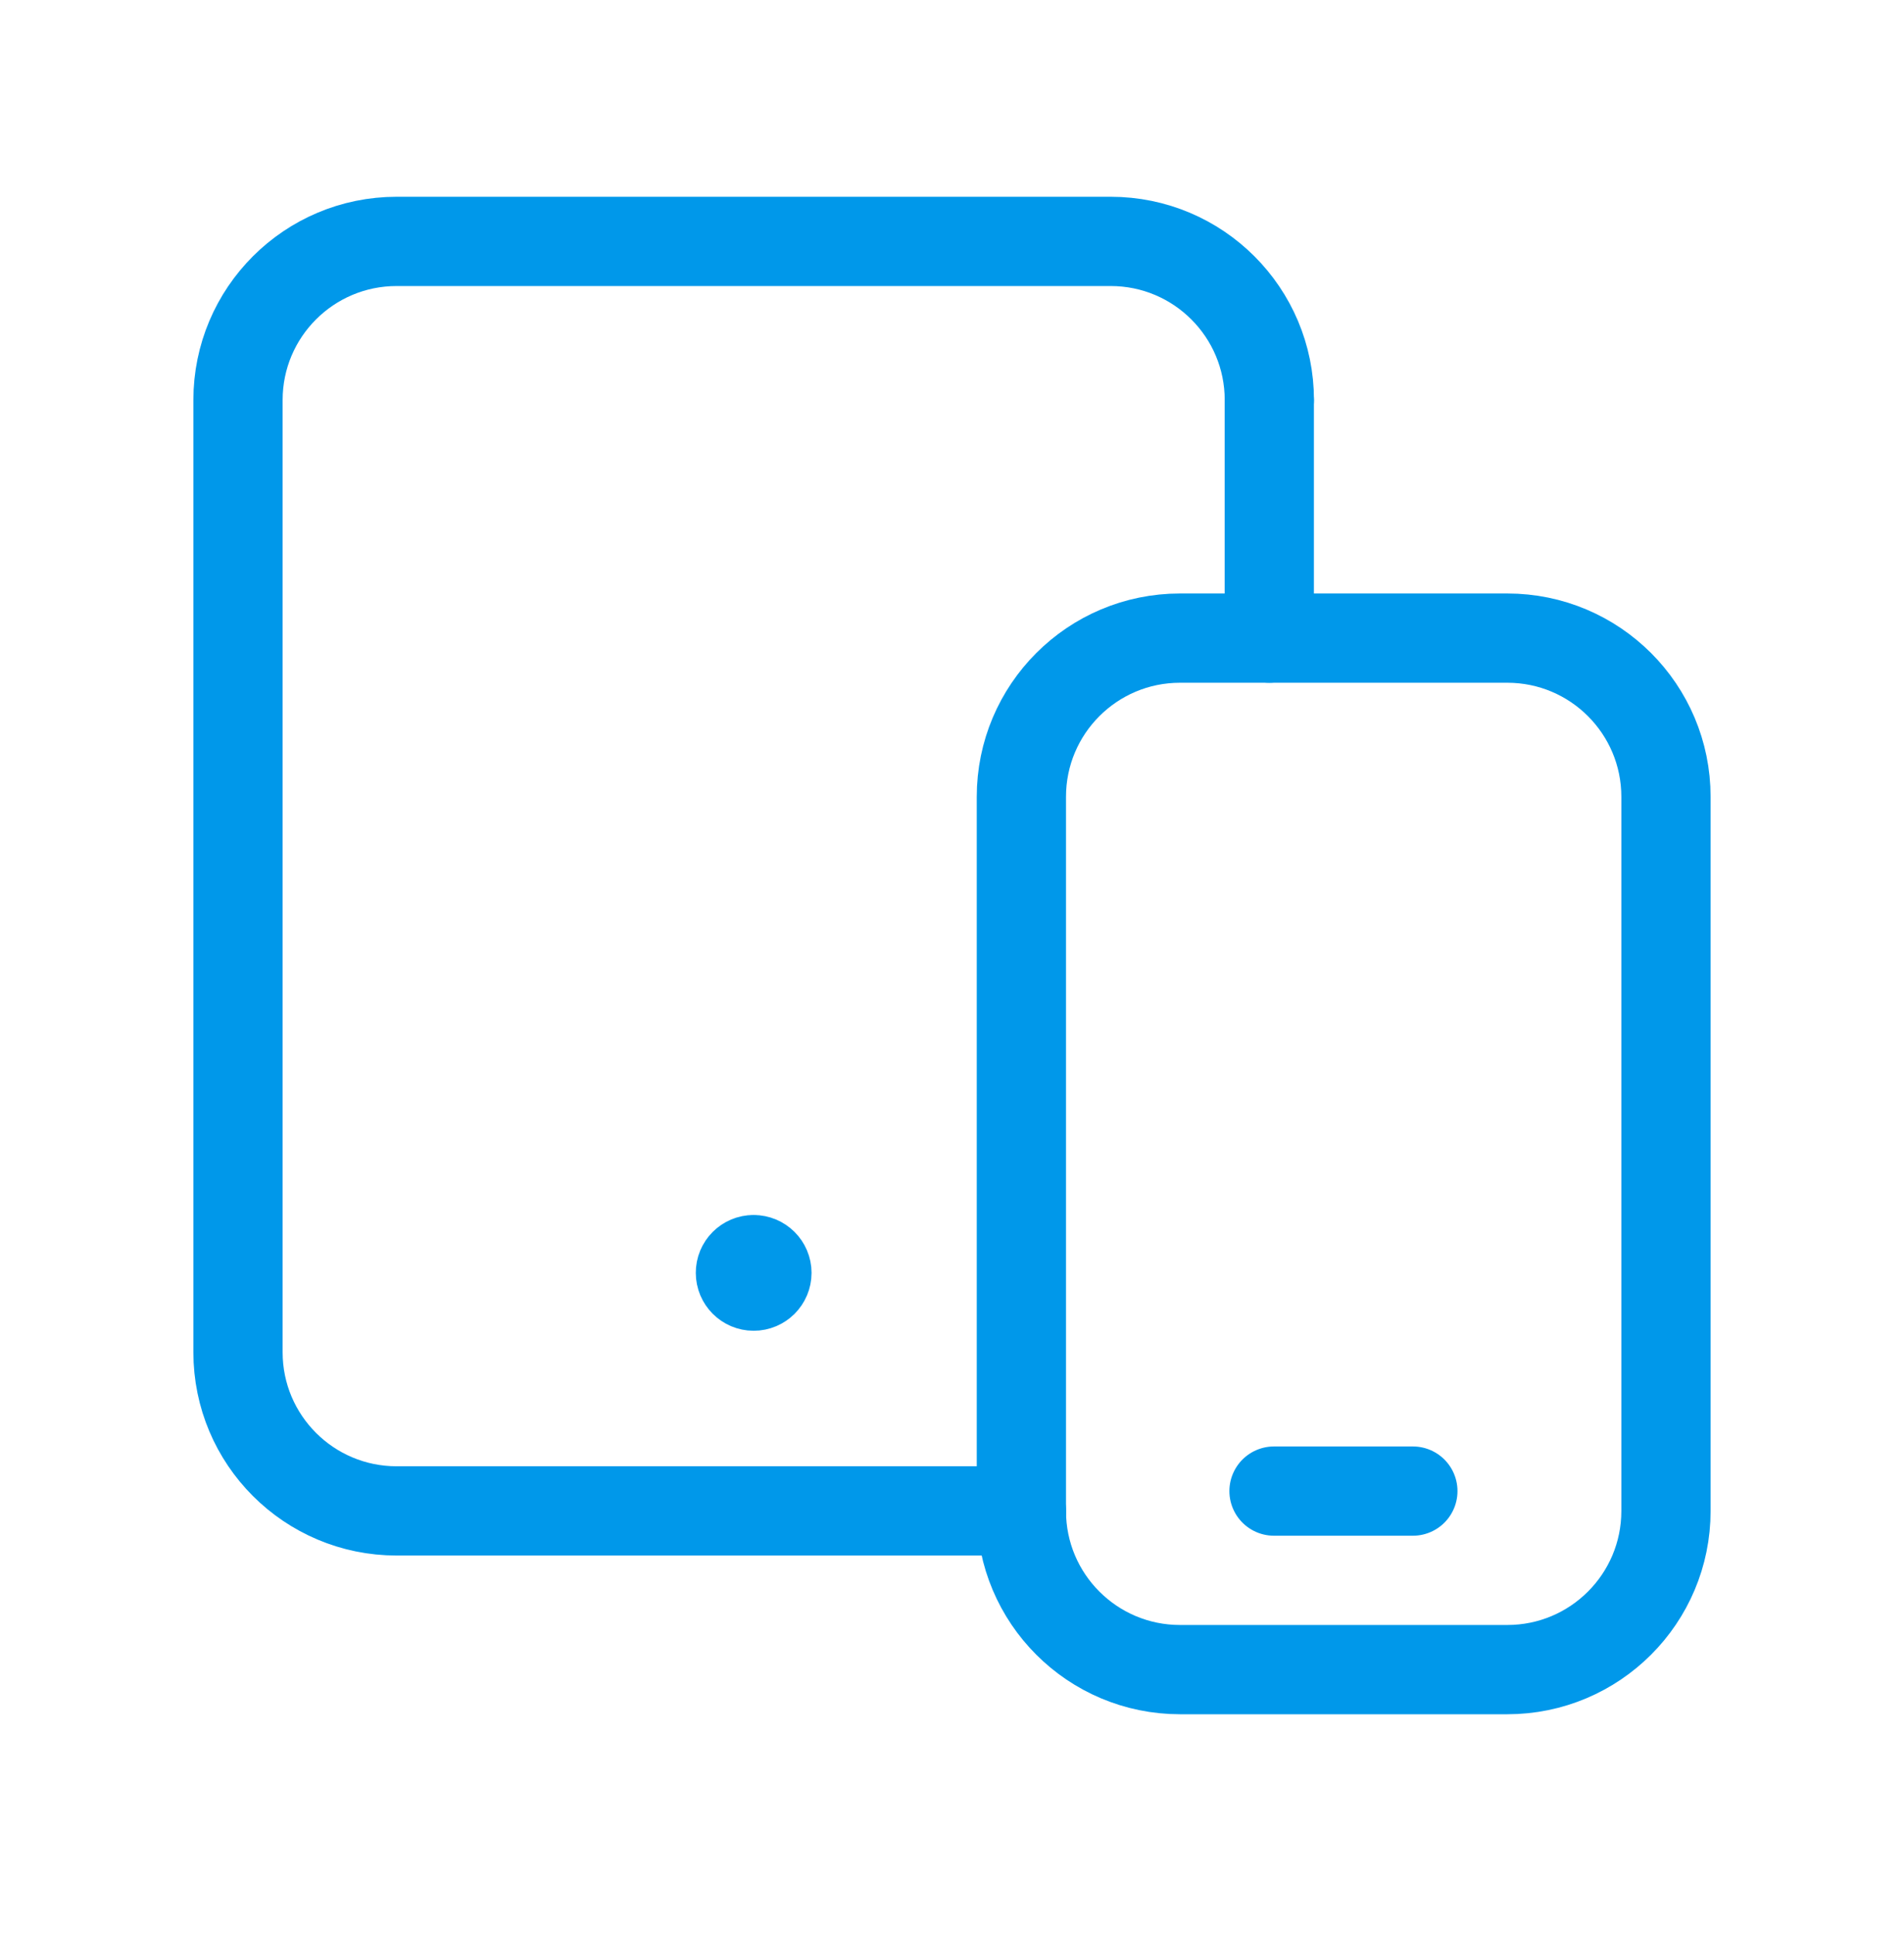 <svg width="64" height="65" viewBox="0 0 64 65" fill="none" xmlns="http://www.w3.org/2000/svg">
<path d="M34.333 50.779H13.333C10.387 50.779 8 48.393 8 45.446V13.446C8 10.499 10.387 8.113 13.333 8.113H37.333C40.28 8.113 42.667 10.499 42.667 13.446" stroke="#0098EA" stroke-width="3" stroke-linecap="round" stroke-linejoin="round"/>
<path d="M42.665 13.446V21.446" stroke="#0098EA" stroke-width="3" stroke-linecap="round" stroke-linejoin="round"/>
<path d="M25.331 42.334C25.085 42.334 24.885 42.534 24.888 42.779C24.888 43.025 25.088 43.225 25.333 43.225C25.579 43.225 25.779 43.025 25.779 42.779C25.779 42.534 25.579 42.334 25.331 42.334" stroke="#0098EA" stroke-width="3" stroke-linecap="round" stroke-linejoin="round"/>
<path fill-rule="evenodd" clip-rule="evenodd" d="M39.665 21.446H50.665C53.612 21.446 55.999 23.833 55.999 26.78V50.78C55.999 53.726 53.612 56.113 50.665 56.113H39.665C36.719 56.113 34.332 53.726 34.332 50.78V26.78C34.332 23.833 36.719 21.446 39.665 21.446Z" stroke="#0098EA" stroke-width="3" stroke-linecap="round" stroke-linejoin="round"/>
<path d="M42.824 50.113H47.491" stroke="#0098EA" stroke-width="3" stroke-linecap="round" stroke-linejoin="round"/>
</svg>
